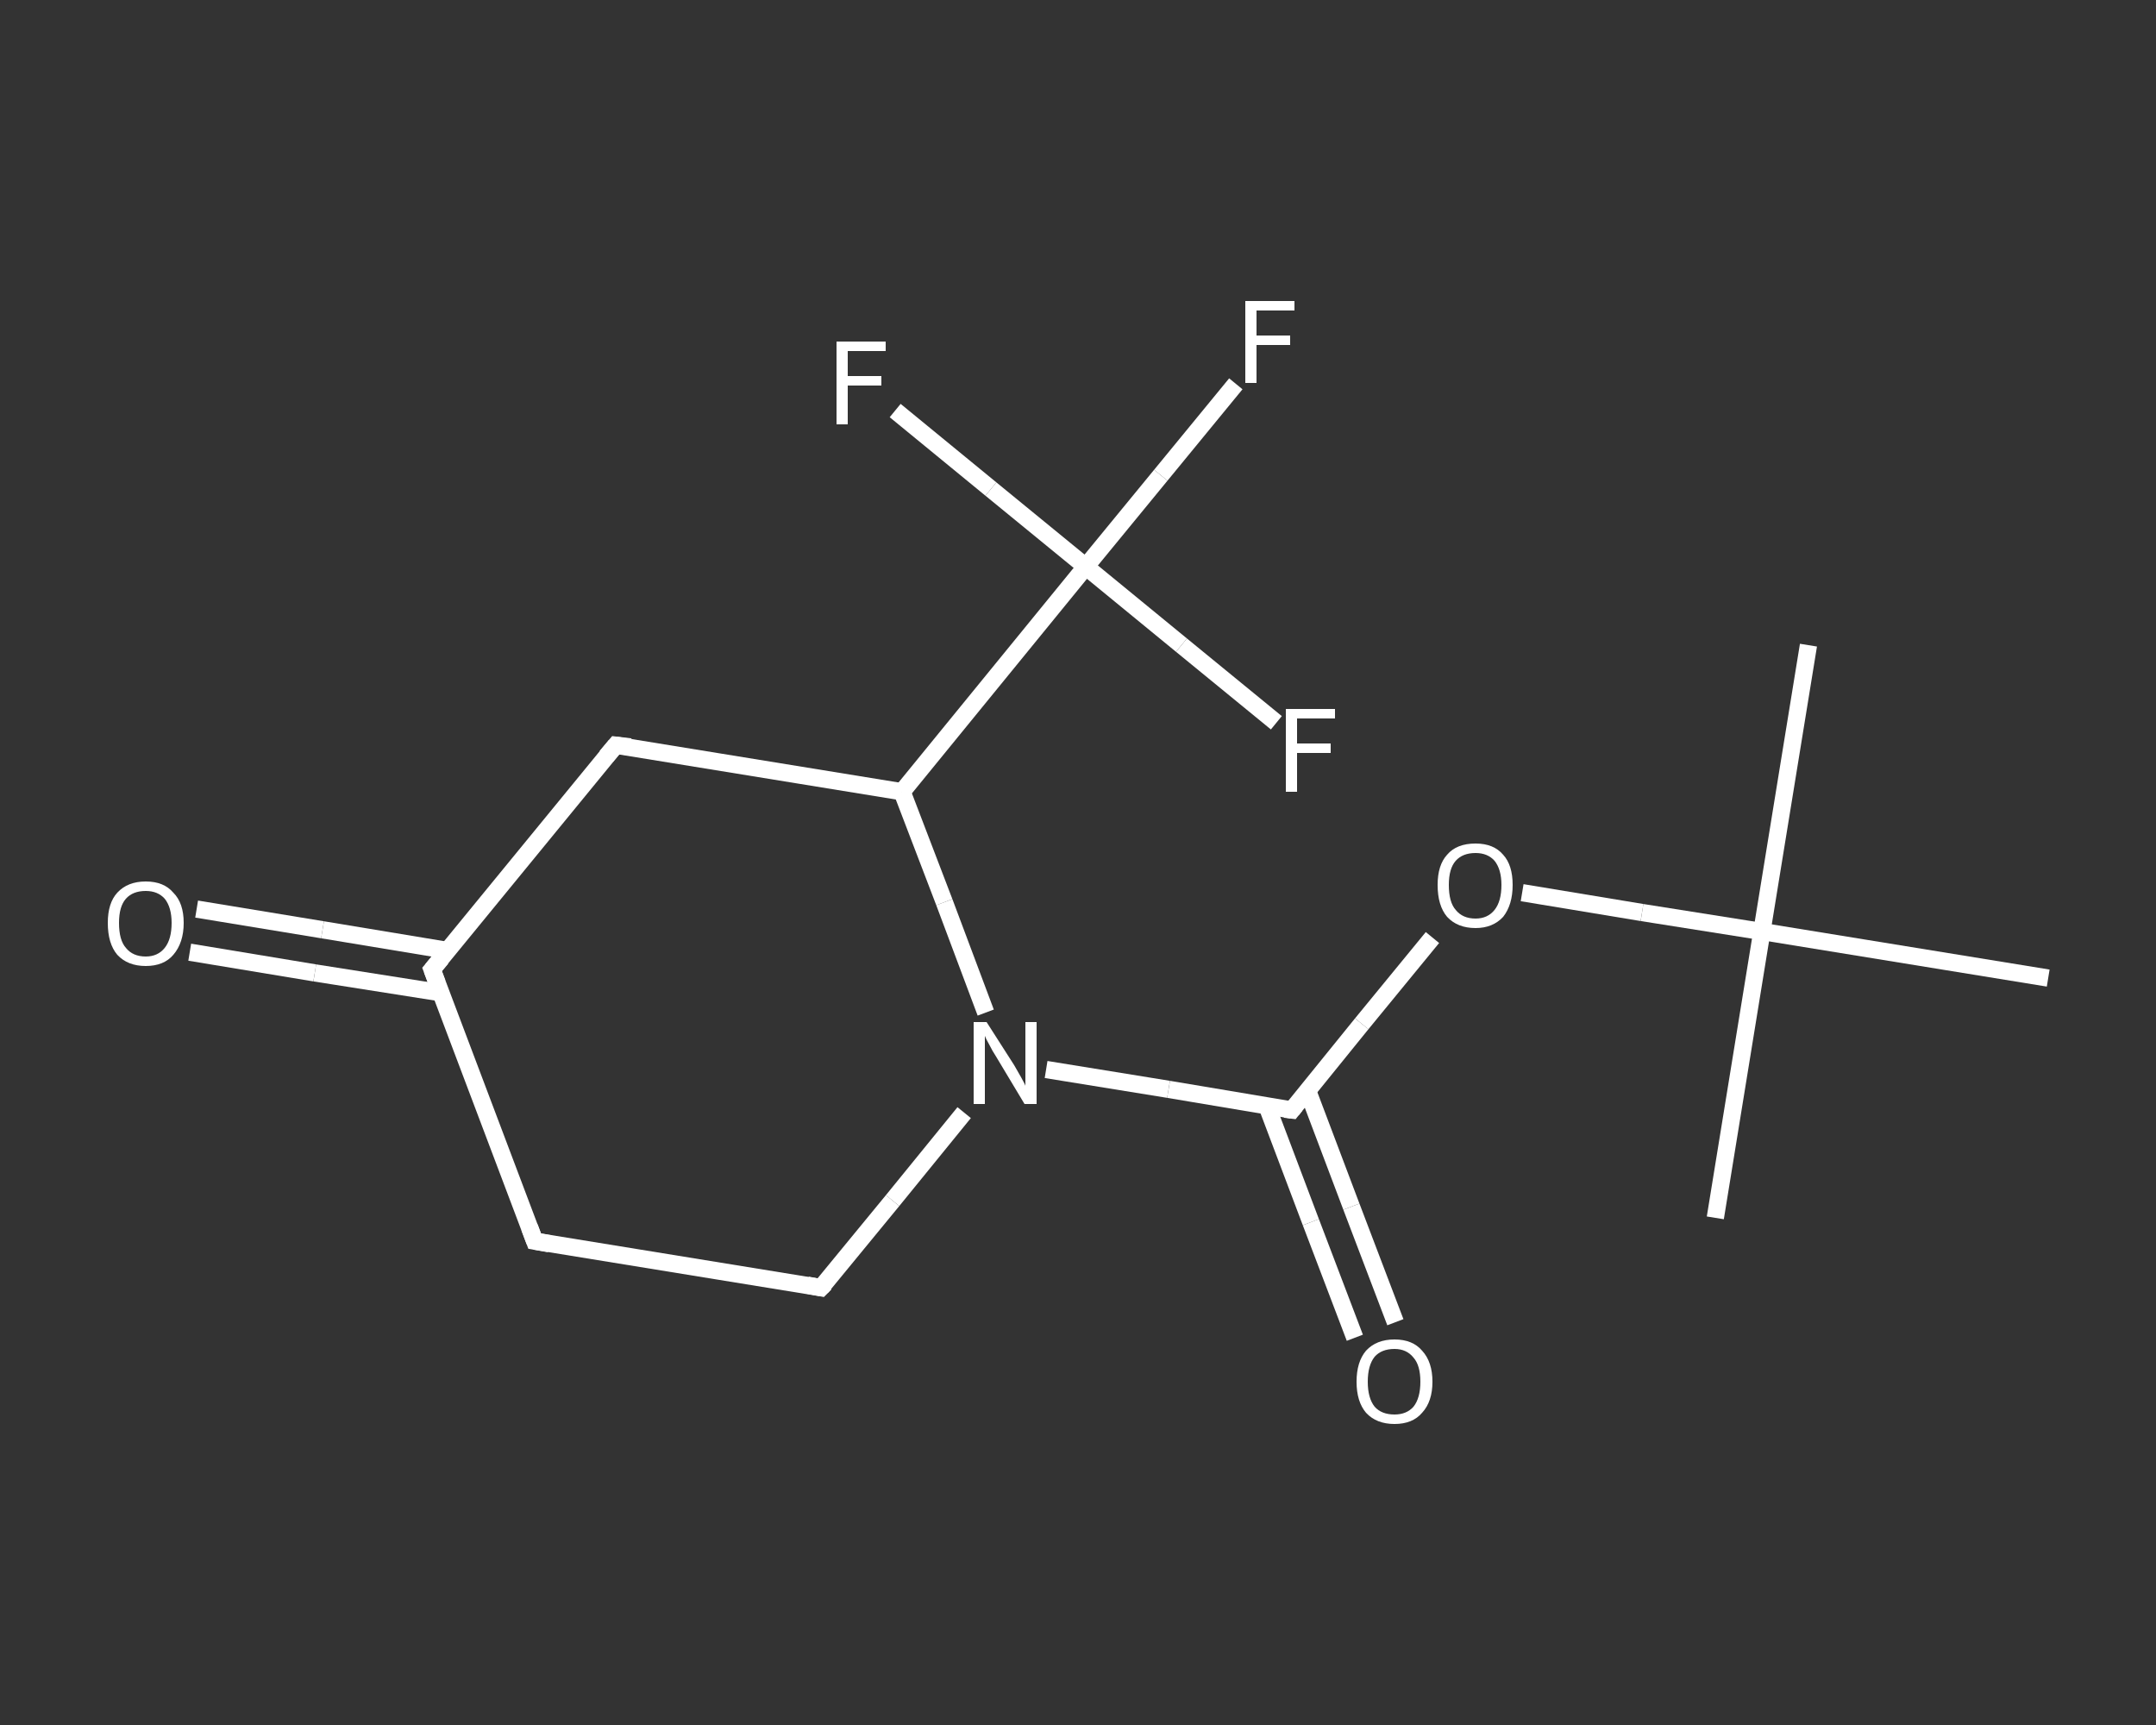 <?xml version='1.0' encoding='iso-8859-1'?>
<svg version='1.1' baseProfile='full'
              xmlns='http://www.w3.org/2000/svg'
                      xmlns:rdkit='http://www.rdkit.org/xml'
                      xmlns:xlink='http://www.w3.org/1999/xlink'
                  xml:space='preserve'
width='250px' height='200px' viewBox='0 0 250 200'>
<rect x="0" y="0" width="250" height="200" fill="#333333" stroke="none"/>
<!-- END OF HEADER -->
<rect style='opacity:1.0;fill:transparent;stroke:none' width='250.0' height='200.0' x='0.0' y='0.0'> </rect>
<path class='bond-0 atom-0 atom-1' d='M 209.7,74.8 L 204.3,108.0' style='fill:none;fill-rule:evenodd;stroke:#FFFFFF;stroke-width:2.0px;stroke-linecap:butt;stroke-linejoin:miter;stroke-opacity:1' />
<path class='bond-1 atom-1 atom-2' d='M 204.3,108.0 L 198.9,141.2' style='fill:none;fill-rule:evenodd;stroke:#FFFFFF;stroke-width:2.0px;stroke-linecap:butt;stroke-linejoin:miter;stroke-opacity:1' />
<path class='bond-2 atom-1 atom-3' d='M 204.3,108.0 L 237.5,113.4' style='fill:none;fill-rule:evenodd;stroke:#FFFFFF;stroke-width:2.0px;stroke-linecap:butt;stroke-linejoin:miter;stroke-opacity:1' />
<path class='bond-3 atom-1 atom-4' d='M 204.3,108.0 L 190.4,105.8' style='fill:none;fill-rule:evenodd;stroke:#FFFFFF;stroke-width:2.0px;stroke-linecap:butt;stroke-linejoin:miter;stroke-opacity:1' />
<path class='bond-3 atom-1 atom-4' d='M 190.4,105.8 L 176.5,103.5' style='fill:none;fill-rule:evenodd;stroke:#FFFFFF;stroke-width:2.0px;stroke-linecap:butt;stroke-linejoin:miter;stroke-opacity:1' />
<path class='bond-4 atom-4 atom-5' d='M 166.1,108.7 L 157.9,118.7' style='fill:none;fill-rule:evenodd;stroke:#FFFFFF;stroke-width:2.0px;stroke-linecap:butt;stroke-linejoin:miter;stroke-opacity:1' />
<path class='bond-4 atom-4 atom-5' d='M 157.9,118.7 L 149.8,128.7' style='fill:none;fill-rule:evenodd;stroke:#FFFFFF;stroke-width:2.0px;stroke-linecap:butt;stroke-linejoin:miter;stroke-opacity:1' />
<path class='bond-5 atom-5 atom-6' d='M 146.9,128.2 L 152.0,141.7' style='fill:none;fill-rule:evenodd;stroke:#FFFFFF;stroke-width:2.0px;stroke-linecap:butt;stroke-linejoin:miter;stroke-opacity:1' />
<path class='bond-5 atom-5 atom-6' d='M 152.0,141.7 L 157.1,155.1' style='fill:none;fill-rule:evenodd;stroke:#FFFFFF;stroke-width:2.0px;stroke-linecap:butt;stroke-linejoin:miter;stroke-opacity:1' />
<path class='bond-5 atom-5 atom-6' d='M 151.6,126.4 L 156.7,139.9' style='fill:none;fill-rule:evenodd;stroke:#FFFFFF;stroke-width:2.0px;stroke-linecap:butt;stroke-linejoin:miter;stroke-opacity:1' />
<path class='bond-5 atom-5 atom-6' d='M 156.7,139.9 L 161.8,153.3' style='fill:none;fill-rule:evenodd;stroke:#FFFFFF;stroke-width:2.0px;stroke-linecap:butt;stroke-linejoin:miter;stroke-opacity:1' />
<path class='bond-6 atom-5 atom-7' d='M 149.8,128.7 L 135.5,126.3' style='fill:none;fill-rule:evenodd;stroke:#FFFFFF;stroke-width:2.0px;stroke-linecap:butt;stroke-linejoin:miter;stroke-opacity:1' />
<path class='bond-6 atom-5 atom-7' d='M 135.5,126.3 L 121.3,124.0' style='fill:none;fill-rule:evenodd;stroke:#FFFFFF;stroke-width:2.0px;stroke-linecap:butt;stroke-linejoin:miter;stroke-opacity:1' />
<path class='bond-7 atom-7 atom-8' d='M 111.8,129.0 L 103.5,139.2' style='fill:none;fill-rule:evenodd;stroke:#FFFFFF;stroke-width:2.0px;stroke-linecap:butt;stroke-linejoin:miter;stroke-opacity:1' />
<path class='bond-7 atom-7 atom-8' d='M 103.5,139.2 L 95.2,149.3' style='fill:none;fill-rule:evenodd;stroke:#FFFFFF;stroke-width:2.0px;stroke-linecap:butt;stroke-linejoin:miter;stroke-opacity:1' />
<path class='bond-8 atom-8 atom-9' d='M 95.2,149.3 L 62.0,143.9' style='fill:none;fill-rule:evenodd;stroke:#FFFFFF;stroke-width:2.0px;stroke-linecap:butt;stroke-linejoin:miter;stroke-opacity:1' />
<path class='bond-9 atom-9 atom-10' d='M 62.0,143.9 L 50.1,112.4' style='fill:none;fill-rule:evenodd;stroke:#FFFFFF;stroke-width:2.0px;stroke-linecap:butt;stroke-linejoin:miter;stroke-opacity:1' />
<path class='bond-10 atom-10 atom-11' d='M 51.9,110.2 L 37.4,107.8' style='fill:none;fill-rule:evenodd;stroke:#FFFFFF;stroke-width:2.0px;stroke-linecap:butt;stroke-linejoin:miter;stroke-opacity:1' />
<path class='bond-10 atom-10 atom-11' d='M 37.4,107.8 L 22.8,105.4' style='fill:none;fill-rule:evenodd;stroke:#FFFFFF;stroke-width:2.0px;stroke-linecap:butt;stroke-linejoin:miter;stroke-opacity:1' />
<path class='bond-10 atom-10 atom-11' d='M 51.1,115.1 L 36.5,112.8' style='fill:none;fill-rule:evenodd;stroke:#FFFFFF;stroke-width:2.0px;stroke-linecap:butt;stroke-linejoin:miter;stroke-opacity:1' />
<path class='bond-10 atom-10 atom-11' d='M 36.5,112.8 L 22.0,110.4' style='fill:none;fill-rule:evenodd;stroke:#FFFFFF;stroke-width:2.0px;stroke-linecap:butt;stroke-linejoin:miter;stroke-opacity:1' />
<path class='bond-11 atom-10 atom-12' d='M 50.1,112.4 L 71.4,86.4' style='fill:none;fill-rule:evenodd;stroke:#FFFFFF;stroke-width:2.0px;stroke-linecap:butt;stroke-linejoin:miter;stroke-opacity:1' />
<path class='bond-12 atom-12 atom-13' d='M 71.4,86.4 L 104.6,91.8' style='fill:none;fill-rule:evenodd;stroke:#FFFFFF;stroke-width:2.0px;stroke-linecap:butt;stroke-linejoin:miter;stroke-opacity:1' />
<path class='bond-13 atom-13 atom-14' d='M 104.6,91.8 L 125.9,65.7' style='fill:none;fill-rule:evenodd;stroke:#FFFFFF;stroke-width:2.0px;stroke-linecap:butt;stroke-linejoin:miter;stroke-opacity:1' />
<path class='bond-14 atom-14 atom-15' d='M 125.9,65.7 L 134.6,55.1' style='fill:none;fill-rule:evenodd;stroke:#FFFFFF;stroke-width:2.0px;stroke-linecap:butt;stroke-linejoin:miter;stroke-opacity:1' />
<path class='bond-14 atom-14 atom-15' d='M 134.6,55.1 L 143.3,44.5' style='fill:none;fill-rule:evenodd;stroke:#FFFFFF;stroke-width:2.0px;stroke-linecap:butt;stroke-linejoin:miter;stroke-opacity:1' />
<path class='bond-15 atom-14 atom-16' d='M 125.9,65.7 L 137.0,74.8' style='fill:none;fill-rule:evenodd;stroke:#FFFFFF;stroke-width:2.0px;stroke-linecap:butt;stroke-linejoin:miter;stroke-opacity:1' />
<path class='bond-15 atom-14 atom-16' d='M 137.0,74.8 L 148.0,83.8' style='fill:none;fill-rule:evenodd;stroke:#FFFFFF;stroke-width:2.0px;stroke-linecap:butt;stroke-linejoin:miter;stroke-opacity:1' />
<path class='bond-16 atom-14 atom-17' d='M 125.9,65.7 L 114.9,56.7' style='fill:none;fill-rule:evenodd;stroke:#FFFFFF;stroke-width:2.0px;stroke-linecap:butt;stroke-linejoin:miter;stroke-opacity:1' />
<path class='bond-16 atom-14 atom-17' d='M 114.9,56.7 L 103.8,47.6' style='fill:none;fill-rule:evenodd;stroke:#FFFFFF;stroke-width:2.0px;stroke-linecap:butt;stroke-linejoin:miter;stroke-opacity:1' />
<path class='bond-17 atom-13 atom-7' d='M 104.6,91.8 L 109.5,104.6' style='fill:none;fill-rule:evenodd;stroke:#FFFFFF;stroke-width:2.0px;stroke-linecap:butt;stroke-linejoin:miter;stroke-opacity:1' />
<path class='bond-17 atom-13 atom-7' d='M 109.5,104.6 L 114.3,117.4' style='fill:none;fill-rule:evenodd;stroke:#FFFFFF;stroke-width:2.0px;stroke-linecap:butt;stroke-linejoin:miter;stroke-opacity:1' />
<path d='M 150.2,128.2 L 149.8,128.7 L 149.0,128.6' style='fill:none;stroke:#FFFFFF;stroke-width:2.0px;stroke-linecap:butt;stroke-linejoin:miter;stroke-opacity:1;' />
<path d='M 95.7,148.8 L 95.2,149.3 L 93.6,149.0' style='fill:none;stroke:#FFFFFF;stroke-width:2.0px;stroke-linecap:butt;stroke-linejoin:miter;stroke-opacity:1;' />
<path d='M 63.7,144.2 L 62.0,143.9 L 61.4,142.3' style='fill:none;stroke:#FFFFFF;stroke-width:2.0px;stroke-linecap:butt;stroke-linejoin:miter;stroke-opacity:1;' />
<path d='M 50.7,114.0 L 50.1,112.4 L 51.2,111.1' style='fill:none;stroke:#FFFFFF;stroke-width:2.0px;stroke-linecap:butt;stroke-linejoin:miter;stroke-opacity:1;' />
<path d='M 70.3,87.7 L 71.4,86.4 L 73.1,86.6' style='fill:none;stroke:#FFFFFF;stroke-width:2.0px;stroke-linecap:butt;stroke-linejoin:miter;stroke-opacity:1;' />
<path class='atom-4' d='M 166.7 102.6
Q 166.7 100.3, 167.8 99.1
Q 168.9 97.8, 171.1 97.8
Q 173.2 97.8, 174.3 99.1
Q 175.4 100.3, 175.4 102.6
Q 175.4 104.9, 174.3 106.3
Q 173.1 107.6, 171.1 107.6
Q 169.0 107.6, 167.8 106.3
Q 166.7 105.0, 166.7 102.6
M 171.1 106.5
Q 172.5 106.5, 173.3 105.5
Q 174.1 104.5, 174.1 102.6
Q 174.1 100.8, 173.3 99.8
Q 172.5 98.9, 171.1 98.9
Q 169.6 98.9, 168.8 99.8
Q 168.0 100.7, 168.0 102.6
Q 168.0 104.6, 168.8 105.5
Q 169.6 106.5, 171.1 106.5
' fill='#FFFFFF'/>
<path class='atom-6' d='M 157.3 160.2
Q 157.3 157.9, 158.4 156.6
Q 159.6 155.3, 161.7 155.3
Q 163.8 155.3, 164.9 156.6
Q 166.1 157.9, 166.1 160.2
Q 166.1 162.5, 164.9 163.8
Q 163.8 165.1, 161.7 165.1
Q 159.6 165.1, 158.4 163.8
Q 157.3 162.5, 157.3 160.2
M 161.7 164.0
Q 163.1 164.0, 163.9 163.1
Q 164.7 162.1, 164.7 160.2
Q 164.7 158.3, 163.9 157.4
Q 163.1 156.4, 161.7 156.4
Q 160.2 156.4, 159.4 157.3
Q 158.6 158.3, 158.6 160.2
Q 158.6 162.1, 159.4 163.1
Q 160.2 164.0, 161.7 164.0
' fill='#FFFFFF'/>
<path class='atom-7' d='M 114.4 118.5
L 117.6 123.5
Q 117.9 124.0, 118.4 124.9
Q 118.9 125.8, 118.9 125.9
L 118.9 118.5
L 120.2 118.5
L 120.2 128.0
L 118.8 128.0
L 115.5 122.5
Q 115.1 121.9, 114.7 121.1
Q 114.3 120.4, 114.2 120.1
L 114.2 128.0
L 112.9 128.0
L 112.9 118.5
L 114.4 118.5
' fill='#FFFFFF'/>
<path class='atom-11' d='M 12.5 107.0
Q 12.5 104.7, 13.6 103.5
Q 14.8 102.2, 16.9 102.2
Q 19.0 102.2, 20.1 103.5
Q 21.3 104.7, 21.3 107.0
Q 21.3 109.3, 20.1 110.7
Q 19.0 112.0, 16.9 112.0
Q 14.8 112.0, 13.6 110.7
Q 12.5 109.4, 12.5 107.0
M 16.9 110.9
Q 18.3 110.9, 19.1 109.9
Q 19.9 108.9, 19.9 107.0
Q 19.9 105.2, 19.1 104.2
Q 18.3 103.3, 16.9 103.3
Q 15.4 103.3, 14.6 104.2
Q 13.8 105.1, 13.8 107.0
Q 13.8 109.0, 14.6 109.9
Q 15.4 110.9, 16.9 110.9
' fill='#FFFFFF'/>
<path class='atom-15' d='M 144.4 34.9
L 150.1 34.9
L 150.1 36.0
L 145.7 36.0
L 145.7 38.9
L 149.6 38.9
L 149.6 40.0
L 145.7 40.0
L 145.7 44.4
L 144.4 44.4
L 144.4 34.9
' fill='#FFFFFF'/>
<path class='atom-16' d='M 149.1 82.2
L 154.8 82.2
L 154.8 83.3
L 150.4 83.3
L 150.4 86.2
L 154.3 86.2
L 154.3 87.3
L 150.4 87.3
L 150.4 91.8
L 149.1 91.8
L 149.1 82.2
' fill='#FFFFFF'/>
<path class='atom-17' d='M 97.0 39.6
L 102.7 39.6
L 102.7 40.7
L 98.3 40.7
L 98.3 43.6
L 102.2 43.6
L 102.2 44.7
L 98.3 44.7
L 98.3 49.2
L 97.0 49.2
L 97.0 39.6
' fill='#FFFFFF'/>
</svg>
